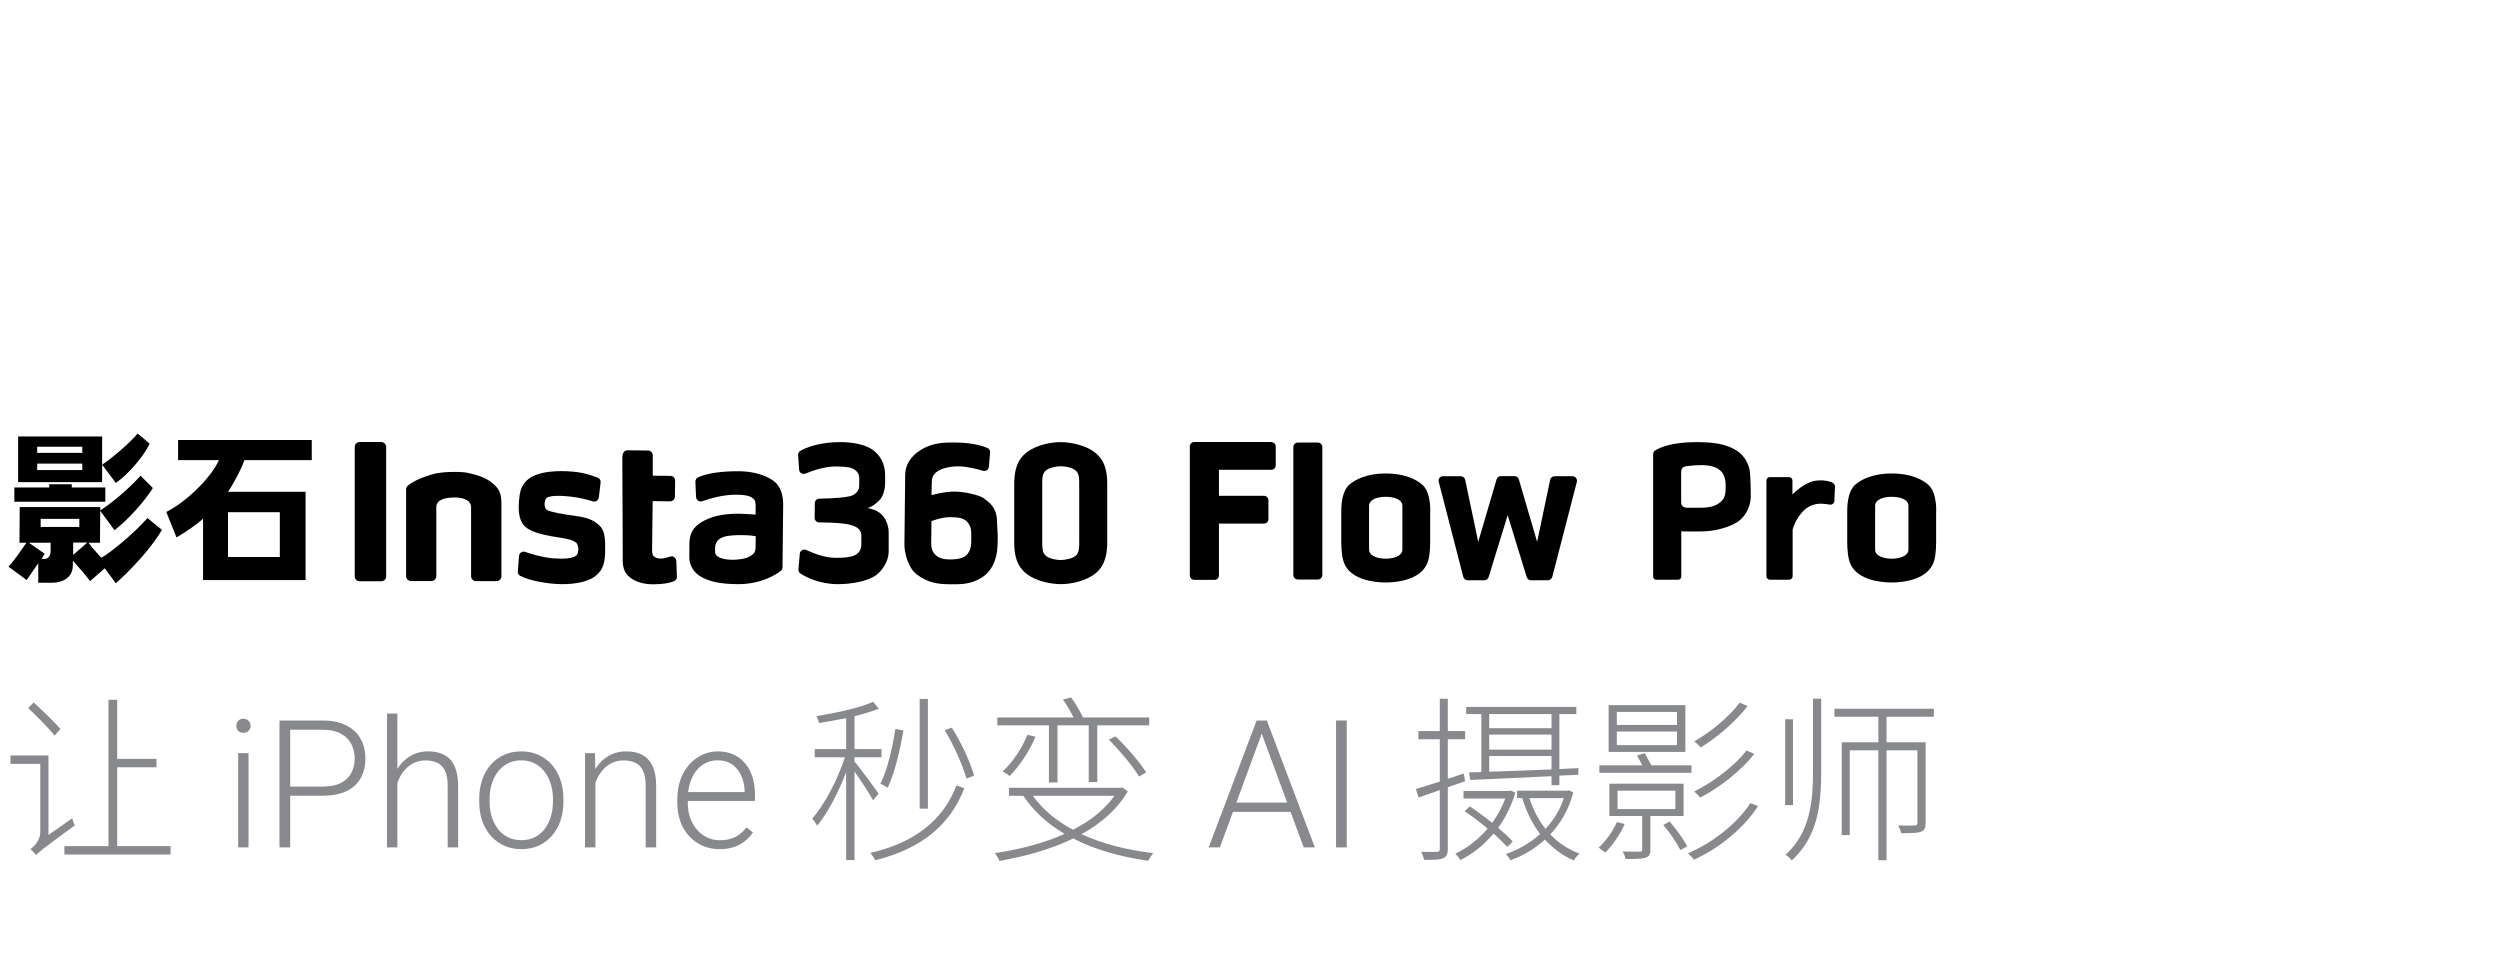 <svg width="888" height="340" viewBox="0 0 888 340" fill="none" xmlns="http://www.w3.org/2000/svg">
<path d="M41.145 171.541C39.812 169.821 38.092 167.44 36.287 165.058C40.2 162.487 46.872 156.571 48.876 154C49.831 154.766 51.352 156.004 53.167 157.62C50.974 162.194 45.54 168.489 41.154 171.541H41.145ZM41.145 207.191L37.232 201.851L31.987 206.426C30.371 204.138 27.885 201.464 25.881 199.177V200.793C25.881 205.084 22.356 206.993 18.443 206.993H13.585V200.037C12.064 202.324 10.627 204.422 9.484 206.038L3 201.275C4.815 199.46 7.669 195.273 9.389 192.788H6.913L7.007 180.104H35.606V180.388L35.512 192.778H31.41C32.837 194.687 34.463 196.398 35.985 198.118C39.037 196.502 47.524 189.536 52.382 184.007C54.48 185.822 54.859 186.011 57.533 188.204C51.532 198.213 41.136 207.172 41.136 207.172L41.145 207.191ZM37.516 178.214H5.098V173.158H17.489V172.014H25.494V173.158H37.412V178.214H37.506H37.516ZM49.916 168.961C51.825 170.965 53.346 172.297 54.301 173.347C51.248 178.204 45.53 184.593 40.672 188.317C39.812 187.079 37.242 183.648 35.522 181.361C38.858 179.263 45.247 174.207 49.916 168.971V168.961ZM36.278 171.248H6.44V155.04H36.278V171.248ZM15.976 198.515C16.742 198.515 17.98 197.844 17.98 195.651V192.788H10.258L15.882 196.7C15.882 196.7 15.022 198.033 14.738 198.61C14.738 198.515 15.211 198.515 15.976 198.515ZM13.207 158.669V160.862H29.227V158.669H13.207ZM29.227 166.958V164.67H13.207V166.958H29.227ZM14.445 187.174H28.178V184.31H14.445V187.174ZM25.985 197.088L31.042 192.703H25.985V197.088Z" fill="black"/>
<path d="M99.391 181.928H80.99V197.853H99.391V181.928ZM72.125 206.142V184.215C70.509 185.831 65.736 189.177 62.683 190.888L59.063 181.833C66.218 178.308 75.177 169.443 77.748 163.432H63.26V156.277H110.733V163.432H86.802C86.037 166.003 82.795 172.108 80.99 174.679H108.54V206.047H72.125V206.142Z" fill="black"/>
<path d="M451.567 157H424.197C423.332 157 422.624 157.708 422.624 158.573V204.386C422.624 205.251 423.332 205.959 424.197 205.959H431.472C432.298 205.959 432.967 205.29 432.967 204.465V185.982H448.972C449.837 185.982 450.545 185.274 450.545 184.409V177.685C450.545 176.82 449.837 176.112 448.972 176.112H432.967V166.87H451.567C452.432 166.87 453.14 166.163 453.14 165.297V158.612C453.14 157.747 452.432 157.039 451.567 157.039V157Z" fill="black"/>
<path d="M468.084 157.197H461.005C460.115 157.197 459.393 157.919 459.393 158.81V204.229C459.393 205.12 460.115 205.842 461.005 205.842H468.084C468.974 205.842 469.696 205.12 469.696 204.229V158.81C469.696 157.919 468.974 157.197 468.084 157.197Z" fill="black"/>
<path d="M558.49 169.151H552.199C551.451 169.151 550.783 169.662 550.626 170.37L545.985 192.47L539.497 170.291C539.3 169.623 538.671 169.111 537.963 169.111H533.126C532.418 169.111 531.789 169.583 531.593 170.252L525.065 192.47L520.424 170.409C520.267 169.662 519.599 169.151 518.851 169.151H512.559C512.559 169.151 512.324 169.151 512.245 169.151C511.38 169.347 510.829 170.212 511.026 171.078L519.756 204.897C519.952 205.604 520.582 206.116 521.329 206.116H527.228C527.935 206.116 528.565 205.644 528.761 204.975L535.525 182.993L542.289 204.975C542.485 205.644 543.115 206.116 543.822 206.116H549.8C550.547 206.116 551.176 205.604 551.373 204.897L560.103 171.156C560.103 171.156 560.142 170.881 560.142 170.763C560.142 169.858 559.434 169.151 558.53 169.151H558.49Z" fill="black"/>
<path d="M508.037 181.46C508.037 178.078 507.408 174.027 505.166 172.14C503.2 170.409 499.071 168.168 492.229 168.168C485.386 168.168 481.296 170.409 479.291 172.14C477.049 174.067 476.42 178.117 476.42 181.499V192.353C476.42 195.734 476.735 198.762 477.797 200.807C480.471 205.88 487.903 206.903 492.229 206.903C496.554 206.903 503.947 205.841 506.621 200.807C507.723 198.762 507.998 195.774 507.998 192.353C507.998 187.752 507.998 184.842 507.998 181.46H508.037ZM498.127 195.184C498.127 197.583 494.824 198.448 492.189 198.448C489.555 198.448 486.291 197.583 486.291 195.184V179.729C486.291 177.213 489.594 176.465 492.189 176.465C494.785 176.465 498.127 177.213 498.127 179.729V195.184Z" fill="black"/>
<path d="M617.634 160.578C614.567 158.415 610.989 157.039 602.613 157.039C593.843 157.039 589.557 158.927 587.787 160.067C587.63 160.224 587.473 160.421 587.355 160.657C587.237 160.893 587.197 161.168 587.197 161.443V204.779C587.197 204.779 587.197 205.054 587.276 205.212C587.355 205.369 587.433 205.487 587.512 205.605C587.63 205.723 587.748 205.801 587.905 205.841C588.023 205.919 588.18 205.919 588.338 205.919H596.085C596.399 205.919 596.675 205.801 596.871 205.565C597.107 205.33 597.186 205.054 597.186 204.779V188.735H597.422C597.422 188.735 602.141 188.853 605.287 188.735C609.848 188.577 614.803 187.083 617.674 185.038C618.971 184.016 619.994 182.718 620.702 181.224C621.41 179.769 621.842 178.196 621.882 176.505C621.882 176.505 621.882 171.589 621.606 167.853C621.292 164.983 619.876 162.427 617.634 160.578ZM611.618 177.842C610.163 179.336 608.315 180.319 604.068 180.358H599.467C598.955 180.358 598.169 180.28 597.658 179.808C597.304 179.454 597.146 178.982 597.146 178.392V167.696C597.146 165.808 598.483 165.651 599.742 165.494C601.236 165.297 602.77 165.219 604.382 165.219H605.169C607.135 165.297 609.73 165.769 611.225 167.303C612.09 168.011 612.955 169.859 612.955 172.336C612.955 174.814 612.955 176.465 611.579 177.881L611.618 177.842Z" fill="black"/>
<path d="M687.75 181.46C687.75 178.078 687.121 174.027 684.879 172.14C682.913 170.409 678.784 168.168 671.942 168.168C665.099 168.168 661.009 170.409 659.004 172.14C656.762 174.067 656.133 178.117 656.133 181.499V192.353C656.133 195.734 656.448 198.762 657.509 200.807C660.184 205.88 667.616 206.903 671.942 206.903C676.267 206.903 683.66 205.841 686.334 200.807C687.435 198.762 687.711 195.774 687.711 192.353C687.711 187.752 687.711 184.842 687.711 181.46H687.75ZM677.88 195.184C677.88 197.583 674.576 198.448 671.942 198.448C669.307 198.448 666.043 197.583 666.043 195.184V179.729C666.043 177.213 669.346 176.465 671.942 176.465C674.537 176.465 677.88 177.213 677.88 179.729V195.184Z" fill="black"/>
<path d="M650.51 171.276C648.622 170.568 646.577 170.45 644.572 170.804C640.718 171.512 637.1 175.247 637.061 175.247L636.668 175.641V170.686C636.668 170.686 636.667 170.371 636.589 170.214C636.589 170.214 636.432 169.939 636.314 169.821C636.196 169.703 636.078 169.624 635.92 169.545C635.763 169.467 635.566 169.467 635.448 169.467H628.645C628.291 169.467 627.977 169.585 627.78 169.86C627.544 170.096 627.426 170.411 627.426 170.765V204.623C627.426 204.623 627.426 204.977 627.505 205.095C627.584 205.252 627.662 205.409 627.78 205.527C627.898 205.645 628.016 205.724 628.173 205.803C628.331 205.881 628.527 205.921 628.685 205.921H635.488C635.842 205.921 636.156 205.763 636.392 205.527C636.628 205.291 636.746 204.977 636.746 204.623V188.067C637.493 185.472 638.909 183.112 640.836 181.185C642.448 179.73 644.493 178.944 646.656 178.905C647.678 178.905 648.347 179.023 648.937 179.101H649.055C649.487 179.18 649.881 179.259 650.195 179.259C650.51 179.259 650.864 179.141 651.1 178.905C651.375 178.669 651.532 178.354 651.571 177.961L651.768 172.691C651.768 172.377 651.572 172.062 651.375 171.826C651.139 171.551 650.864 171.394 650.549 171.276H650.51Z" fill="black"/>
<path d="M135.399 157H127.77C127.298 157 126.826 157.197 126.511 157.511C126.197 157.826 126 158.258 126 158.77V204.701C126 205.172 126.197 205.644 126.511 205.959C126.826 206.274 127.258 206.47 127.77 206.47H135.399C135.87 206.47 136.342 206.274 136.657 205.959C136.972 205.644 137.168 205.212 137.168 204.701V158.77C137.168 158.258 136.972 157.826 136.618 157.511C136.303 157.197 135.87 157 135.399 157Z" fill="black"/>
<path d="M349.599 177.055C347.475 175.679 342.638 174.696 339.257 174.617C335.442 174.538 330.88 175.875 330.88 175.875C330.88 175.875 330.88 173.241 330.998 170.724C331.156 166.556 337.251 165.612 340.358 165.651C343.504 165.651 347.043 166.595 349.166 167.224C350.149 167.539 351.133 166.831 351.25 165.808L351.683 160.696C351.722 159.988 351.329 159.32 350.661 159.084C347.554 157.825 343.74 157.236 339.689 157.196C337.487 157.196 333.476 156.921 329.386 158.612C326.358 159.87 321.561 163.016 321.521 168.758C321.482 174.381 321.443 178.196 321.364 183.19C321.285 189.56 321.325 188.341 321.246 193.414C321.246 196.245 322.426 201.554 325.611 204.032C329.74 207.178 333.515 207.492 337.33 207.532C341.459 207.571 344.329 207.532 347.829 205.683C352.273 203.363 354.161 198.762 354.318 193.886C354.475 190.622 354.357 189.206 354.2 186.532C354.082 184.016 354.475 180.319 349.56 177.134L349.599 177.055ZM343.661 196.796C342.442 198.408 339.65 198.723 337.526 198.723C335.363 198.723 333.279 198.369 331.903 196.678C330.487 195.026 330.762 193.021 330.802 190.386C330.802 187.122 330.841 185.117 330.841 185.117C330.841 185.117 334.498 183.583 337.88 183.701C339.886 183.78 342.167 183.819 343.543 185.353C344.919 186.886 345.037 188.184 344.998 191.055C344.998 193.611 344.919 195.144 343.661 196.757V196.796Z" fill="black"/>
<path d="M310.274 181.027C309.252 180.673 308.662 180.516 308.19 180.477C309.37 180.044 310.51 179.454 312.083 177.999C313.617 176.544 314.364 174.264 314.404 171.354C314.404 169.309 314.404 170.606 314.404 168.955C314.443 164.826 312.634 161.208 309.055 159.202C306.224 157.629 302.292 157.079 298.752 157.039C291.477 156.961 286.405 158.888 284.281 160.146C283.77 160.461 283.455 161.011 283.495 161.64L283.848 166.831C283.927 167.932 285.028 168.64 286.09 168.208C288.528 167.224 292.696 165.73 296.629 165.691C298.516 165.691 301.269 165.769 302.685 166.359C304.258 166.989 305.241 168.365 305.202 169.781C305.202 171.354 305.202 171.118 305.202 172.101C305.202 174.264 304.415 174.775 303.707 175.404C302.724 176.269 300.876 176.505 298.674 176.741C297.297 176.898 293.915 177.095 291.005 177.134C290.14 177.134 289.433 177.842 289.433 178.747L289.354 183.937C289.354 184.803 290.022 185.55 290.966 185.55C293.483 185.55 296.943 185.668 299.5 185.982C302.96 186.375 305.988 187.359 305.949 190.269C305.949 190.819 305.949 191.055 305.949 191.212C305.949 191.212 305.949 191.291 305.949 191.33C305.949 191.33 305.949 191.33 305.949 191.291C305.949 191.409 305.949 191.842 305.949 193.297C305.909 197.583 302.174 198.173 296.59 198.134C292.972 198.134 288.803 196.482 286.365 195.341C285.343 194.909 284.163 195.577 284.084 196.679L283.612 202.223C283.573 202.813 283.848 203.403 284.32 203.718C286.09 204.858 290.77 207.414 297.376 207.493C302.095 207.532 308.072 206.549 311.179 204.307C312.28 203.521 315.623 200.414 315.662 195.735C315.662 193.375 315.662 195.263 315.662 192.274C315.662 189.443 315.662 191.055 315.662 189.01C315.662 186.651 314.482 182.443 310.314 181.027H310.274Z" fill="black"/>
<path d="M273.427 169.937C270.242 168.246 266.585 167.42 262.495 167.381C256.793 167.341 251.248 168.01 247.945 169.543C247.355 169.819 247.001 170.448 247.001 171.116L247.237 176.543C247.316 177.644 248.378 178.391 249.439 178.037C252.114 177.054 256.832 175.717 261.315 175.717C264.304 175.717 265.877 176.032 266.9 176.622C267.922 177.212 268.394 177.88 268.394 179.414C268.394 180.712 268.394 182.796 268.394 182.796C268.394 182.796 263.203 182.363 260.647 182.481C257.186 182.678 253.922 183.032 250.305 184.841C247.316 186.296 244.917 188.458 244.878 193.059C244.878 195.144 244.878 195.733 244.839 197.936C244.839 201.16 246.765 203.756 249.479 205.132C252.428 206.626 255.771 207.413 261.905 207.491C270.321 207.57 275.63 204.11 277.321 202.773C277.714 202.497 277.95 202.025 277.95 201.514L278.186 179.257C278.186 174.695 276.652 171.628 273.467 169.976L273.427 169.937ZM268.394 192.155C268.394 195.458 268.551 196.166 266.742 197.385C264.933 198.604 262.22 198.801 260.096 198.84C257.934 198.84 255.417 198.329 254.473 197.267C253.922 196.677 253.962 196.127 254.001 194.829C254.001 192.941 254.827 191.526 256.754 190.818C258.681 190.071 261.433 190.11 263.124 190.071C266.231 190.031 268.433 190.464 268.433 190.464V192.155H268.394Z" fill="black"/>
<path d="M204.57 183.268C199.891 182.678 195.526 181.853 194.307 181.145C193.088 180.398 193.284 177.92 194.031 177.016C195.093 175.797 199.851 176.072 202.604 176.386C206.065 176.78 208.817 177.527 210.548 178.077C211.57 178.431 212.592 177.723 212.71 176.662L213.34 171.392C213.418 170.606 212.986 169.898 212.239 169.623C208.424 168.246 205.593 167.381 199.379 167.342C196.666 167.342 193.559 167.578 190.728 168.561C186.206 170.134 184.869 173.28 184.554 176.072C184.397 177.448 184.279 178.156 184.24 179.965C184.24 182.954 184.79 185.392 186.481 187.004C188.133 188.616 191.829 189.914 197.492 190.74C202.525 191.448 203.666 192.038 204.531 192.667C205.75 193.571 205.593 196.56 204.767 197.268C203.43 198.408 200.363 198.605 196.627 198.329C192.891 198.054 188.958 196.874 186.599 196.049C185.537 195.655 184.436 196.403 184.357 197.504L183.925 202.97C183.886 203.638 184.2 204.267 184.79 204.543C187.739 206.155 194.228 207.413 199.301 207.492C204.924 207.531 209.329 206.47 211.767 204.385C214.559 202.065 214.913 199.155 214.952 195.341C214.952 192.431 215.07 188.892 213.182 186.925C211.373 185.116 209.446 183.937 204.452 183.268H204.57Z" fill="black"/>
<path d="M238.271 197.622C235.322 198.684 233.395 198.684 232.176 197.543C231.783 197.15 231.586 196.482 231.626 194.909L231.822 177.999L237.996 178.078C238.94 178.078 239.726 177.331 239.726 176.387L239.805 170.724C239.805 169.82 239.097 169.033 238.153 169.033L231.862 168.955V161.719C231.862 160.814 231.114 160.028 230.171 160.028L222.778 159.949C221.873 159.949 221.087 160.696 221.047 162.584L221.205 197.74C221.205 199.195 220.851 202.538 223.328 204.74C225.806 206.942 229.227 207.65 232.727 207.532C235.479 207.453 237.328 207.178 239.058 206.588C239.844 206.313 240.474 205.723 240.434 204.897L240.238 199.313C240.159 198.291 239.215 197.347 238.271 197.661V197.622Z" fill="black"/>
<path d="M174.88 171.589C172.521 169.505 169.1 168.64 166.19 167.971C163.87 167.421 157.224 167.499 154.117 168.325C148.651 169.819 145.82 171.628 144.797 172.572C144.483 172.887 144.247 173.319 144.247 173.83V204.622C144.247 205.605 145.033 206.391 146.016 206.391H153.213C154.196 206.391 154.982 205.605 154.982 204.622C154.982 204.622 154.982 180.988 154.982 180.083C154.982 177.448 158.167 176.701 161.549 176.701C164.105 176.701 167.33 177.448 167.33 180.201C167.33 181.145 167.33 204.661 167.33 204.661C167.33 205.644 168.117 206.43 169.1 206.43H176.335C177.318 206.43 178.105 205.644 178.105 204.661C178.105 204.661 178.105 180.476 178.105 178.943C178.105 174.774 177.083 173.516 174.92 171.589H174.88Z" fill="black"/>
<path d="M388.412 160.342C385.502 158.258 380.783 157.078 376.654 157.039C372.525 157.078 368.081 158.297 365.132 160.342C362.694 162.073 360.217 164.865 360.256 172.061C360.256 175.993 360.256 188.538 360.256 192.47C360.177 199.667 362.694 202.459 365.132 204.189C368.042 206.273 372.761 207.453 376.89 207.492C381.019 207.453 385.463 206.234 388.412 204.189C390.85 202.459 393.328 199.667 393.288 192.47C393.288 188.577 393.288 175.993 393.288 172.061C393.367 164.865 390.85 162.073 388.412 160.342ZM383.339 191.015C383.379 195.144 383.3 196.206 382.081 197.386C380.98 198.408 378.502 198.88 376.772 198.92C375.042 198.92 372.564 198.408 371.463 197.386C370.244 196.246 370.166 195.184 370.205 191.015C370.205 188.853 370.205 175.679 370.205 173.516C370.166 169.387 370.244 168.325 371.463 167.145C372.564 166.123 375.042 165.651 376.772 165.612C378.502 165.612 380.98 166.123 382.081 167.145C383.3 168.286 383.379 169.348 383.339 173.516C383.339 175.679 383.339 188.853 383.339 191.015Z" fill="black"/>
<path d="M636.879 255.479V285.974H634.09V255.479H636.879ZM643.98 273.611V248.188H646.896V273.611C646.896 286.037 645.692 297.132 636.435 305.628C635.928 304.931 634.977 303.98 634.216 303.663C642.902 295.611 643.98 285.15 643.98 273.611ZM686.902 254.591H670.101V263.657H683.986V292.314C683.986 294.026 683.605 294.913 682.337 295.421C681.006 295.928 678.913 295.928 675.3 295.928C675.173 295.167 674.666 294.026 674.222 293.202C677.075 293.265 679.357 293.265 680.118 293.202C680.879 293.202 681.069 292.948 681.069 292.314V266.51H670.101V305.565H667.185V266.51H657.04V296.625H654.187V263.657H667.185V254.591H651.588V251.738H686.902V254.591Z" fill="#88898D"/>
<path d="M617.923 249.582L620.776 250.787C616.528 256.302 609.807 262.008 604.101 265.495C603.467 264.798 602.643 263.91 601.755 263.34C607.462 260.17 614.182 254.654 617.923 249.582ZM620.332 266.573L623.121 267.778C618.493 273.738 610.758 279.761 603.911 283.311C603.404 282.614 602.58 281.789 601.755 281.155C608.413 277.859 616.084 272.153 620.332 266.573ZM595.669 257.507V252.879H574.303V257.507H595.669ZM595.669 264.671V259.853H574.303V264.671H595.669ZM598.649 250.47V267.08H571.387V250.47H598.649ZM600.804 271.836V274.498H568.09V271.836H583.306C582.735 270.631 582.038 269.363 581.467 268.348L584.194 267.524C584.891 268.729 585.842 270.441 586.539 271.836H600.804ZM574.303 291.997L577.093 292.694C575.444 296.435 572.782 300.366 570.119 302.838C569.675 302.458 568.534 301.507 567.836 301.063C570.499 298.654 572.845 295.357 574.303 291.997ZM574.557 280.838V287.369H595.098V280.838H574.557ZM598.015 289.841H586.222V301.697C586.222 303.409 585.905 304.106 584.637 304.613C583.306 305.121 581.024 305.121 577.41 305.121C577.283 304.296 576.839 303.282 576.332 302.458C579.375 302.521 581.658 302.521 582.355 302.521C583.116 302.521 583.306 302.268 583.306 301.697V289.841H571.64V278.366H598.015V289.841ZM590.787 293.011L593.07 291.807C595.415 294.533 598.078 298.21 599.283 300.619L596.874 301.951C595.732 299.605 593.133 295.737 590.787 293.011ZM621.727 285.276L624.453 286.291C619.508 294.089 610.758 301.253 601.692 305.374C601.121 304.613 600.234 303.662 599.6 303.092C608.412 299.288 617.098 292.441 621.727 285.276Z" fill="#88898D"/>
<path d="M551.099 258.649V253.64H528.972V258.649H551.099ZM528.972 268.539V274.118C535.439 273.928 543.174 273.611 551.099 273.294V268.539H528.972ZM551.099 266.257V260.931H528.972V266.257H551.099ZM526.182 274.245V253.64H520.793V251.104H559.911V253.64H553.888V273.167L560.672 272.85L560.609 275.196L553.888 275.513V278.873H551.099V275.703C540.321 276.21 529.923 276.718 522.252 277.035L521.808 274.372L526.182 274.245ZM520.413 277.478L514.263 279.634V301.507C514.263 303.472 513.756 304.36 512.551 304.867C511.347 305.374 509.318 305.438 505.831 305.438C505.704 304.677 505.26 303.409 504.817 302.585C507.416 302.648 509.762 302.585 510.396 302.585C511.093 302.521 511.41 302.331 511.41 301.507V280.648C508.747 281.599 506.211 282.487 503.866 283.248L502.915 280.268C505.26 279.571 508.177 278.62 511.41 277.605V262.579H503.802V259.663H511.41V248.188H514.263V259.663H520.413V262.579H514.263V276.654L519.906 274.752L520.413 277.478ZM537.341 298.908L535.375 300.81C534.107 299.415 532.459 297.83 530.494 296.055C527.007 300.302 522.822 303.472 518.701 305.501C518.321 304.74 517.497 303.789 516.926 303.219C520.984 301.38 524.978 298.274 528.401 294.343C525.739 292.06 522.886 289.905 520.223 288.13L522.125 286.418C524.661 288.193 527.45 290.222 530.05 292.251C531.888 289.651 533.537 286.735 534.678 283.628H519.842V280.965H535.883L536.517 280.775L538.228 281.536C536.897 286.228 534.741 290.475 532.142 294.026C534.171 295.801 536.073 297.513 537.341 298.908ZM555.473 283.501H543.237C544.568 287.559 546.471 291.3 548.943 294.406C551.796 291.363 554.079 287.749 555.473 283.501ZM557.249 280.712L558.834 281.473C557.249 287.559 554.332 292.441 550.655 296.372C553.508 299.351 556.995 301.697 561.053 303.219C560.355 303.789 559.468 304.804 559.024 305.628C555.093 303.98 551.669 301.38 548.753 298.21C545.076 301.57 540.828 304.043 536.517 305.565C536.2 304.931 535.439 303.916 534.868 303.346C539.179 301.887 543.427 299.542 547.041 296.245C544.251 292.568 542.159 288.256 540.701 283.501H538.862V280.839H556.678L557.249 280.712Z" fill="#88898D"/>
<path d="M478.368 255.926V300.999H474.56V255.926H478.368Z" fill="#88898D"/>
<path d="M448.897 258.619L433.294 300.999H429.332L446.358 255.926H449.114L448.897 258.619ZM463.075 300.999L447.442 258.619L447.225 255.926H449.98L467.038 300.999H463.075ZM460.289 285.087V288.369H436.359V285.087H460.289Z" fill="#88898D"/>
<path d="M372.571 277.922V257.634H354.249V254.844H381.32C380.369 252.942 378.975 250.406 377.58 248.504L380.433 247.68C382.018 249.899 383.793 252.879 384.681 254.844H408.202V257.634H389.753V277.795H386.709V257.634H375.614V277.922H372.571ZM393.874 262.706L396.219 261.564C400.34 265.432 404.969 270.884 407.124 274.371L404.588 275.829C402.433 272.216 397.678 266.573 393.874 262.706ZM364.963 260.994L367.816 261.691C365.597 266.953 362.047 272.216 358.623 275.639C358.116 275.195 356.911 274.371 356.151 273.991C359.764 270.694 362.998 265.812 364.963 260.994ZM395.839 282.677H366.865C370.352 287.495 375.171 291.553 381.13 294.723C387.217 291.616 392.352 287.622 395.839 282.677ZM398.629 279.697L400.594 281.092C396.853 287.495 391.147 292.44 384.173 296.308C391.464 299.668 400.214 301.95 409.66 303.028C409.026 303.725 408.266 304.93 407.885 305.754C397.931 304.359 388.802 301.76 381.194 297.829C373.269 301.697 364.139 304.169 355.009 305.818C354.692 304.993 353.932 303.725 353.361 303.028C362.047 301.76 370.733 299.541 378.15 296.181C372.064 292.63 367.119 288.129 363.505 282.677H358.37V279.824H397.995L398.629 279.697Z" fill="#88898D"/>
<path d="M329.586 248.25V287.241H326.669V248.25H329.586ZM318.047 258.901L320.9 259.472C319.632 266.953 317.73 274.624 315.321 279.823C314.687 279.379 313.482 278.682 312.721 278.428C315.194 273.42 316.906 266.065 318.047 258.901ZM312.087 281.916L310.122 284.261C309.044 282.233 305.811 277.287 303.528 273.99V305.5H300.549V274.307C297.759 281.599 293.828 289.08 290.214 293.328C289.834 292.503 289.073 291.362 288.503 290.728C292.75 286.037 297.569 276.907 300.105 268.982H289.39V266.065H300.549V255.097C297.315 255.731 294.018 256.302 290.975 256.809C290.785 256.112 290.341 255.097 289.961 254.4C297.062 253.195 305.557 251.42 310.122 249.264L312.151 251.737C309.805 252.688 306.762 253.576 303.528 254.4V266.065H313.102V268.982H303.528V270.503C305.43 272.722 310.819 280.013 312.087 281.916ZM339.73 278.999L342.519 279.95C337.638 292.947 327.24 301.506 310.883 305.564C310.502 304.803 309.805 303.662 309.108 302.964C325.021 299.287 335.038 291.299 339.73 278.999ZM335.545 259.345L338.081 258.457C341.442 263.783 344.738 270.82 346.006 275.512L343.28 276.526C341.949 271.835 338.779 264.607 335.545 259.345Z" fill="#88898D"/>
<path d="M255.601 301.619C253.413 301.619 251.401 301.216 249.564 300.411C247.748 299.606 246.159 298.471 244.796 297.006C243.455 295.541 242.413 293.807 241.67 291.805C240.947 289.783 240.586 287.574 240.586 285.18V283.849C240.586 281.27 240.968 278.937 241.732 276.853C242.495 274.769 243.548 272.983 244.889 271.497C246.231 270.011 247.758 268.876 249.471 268.092C251.205 267.287 253.021 266.885 254.919 266.885C257.045 266.885 258.934 267.267 260.585 268.03C262.236 268.773 263.618 269.836 264.733 271.219C265.868 272.581 266.724 274.201 267.302 276.079C267.88 277.936 268.169 279.99 268.169 282.24V284.499H242.815V281.342H264.485V280.908C264.444 279.03 264.062 277.276 263.34 275.646C262.638 273.995 261.586 272.653 260.182 271.621C258.779 270.589 257.025 270.073 254.919 270.073C253.351 270.073 251.906 270.404 250.585 271.064C249.285 271.724 248.16 272.674 247.211 273.912C246.282 275.13 245.56 276.585 245.044 278.277C244.549 279.949 244.301 281.806 244.301 283.849V285.18C244.301 287.038 244.569 288.771 245.106 290.381C245.663 291.97 246.448 293.374 247.459 294.591C248.491 295.809 249.708 296.758 251.112 297.439C252.515 298.121 254.063 298.461 255.755 298.461C257.737 298.461 259.491 298.1 261.018 297.378C262.545 296.635 263.918 295.469 265.135 293.879L267.457 295.675C266.735 296.748 265.827 297.739 264.733 298.647C263.66 299.555 262.37 300.277 260.863 300.814C259.357 301.35 257.602 301.619 255.601 301.619Z" fill="#88898D"/>
<path d="M211.487 274.655V301H207.803V267.504H211.332L211.487 274.655ZM210.651 282.178L209.01 281.249C209.134 279.268 209.536 277.41 210.217 275.677C210.898 273.943 211.817 272.416 212.973 271.095C214.149 269.774 215.521 268.742 217.09 267.999C218.679 267.256 220.433 266.885 222.353 266.885C224.024 266.885 225.521 267.112 226.841 267.566C228.162 268.02 229.287 268.742 230.216 269.733C231.144 270.723 231.846 271.993 232.321 273.541C232.816 275.088 233.064 276.977 233.064 279.206V301H229.349V279.175C229.349 276.863 229.029 275.057 228.389 273.757C227.749 272.436 226.841 271.497 225.665 270.94C224.489 270.383 223.096 270.104 221.486 270.104C219.711 270.104 218.153 270.496 216.811 271.281C215.49 272.044 214.376 273.045 213.468 274.284C212.58 275.501 211.899 276.812 211.425 278.215C210.95 279.598 210.692 280.919 210.651 282.178Z" fill="#88898D"/>
<path d="M170.221 284.778V283.756C170.221 281.321 170.572 279.072 171.273 277.008C171.975 274.944 172.976 273.159 174.276 271.652C175.597 270.146 177.176 268.98 179.013 268.154C180.849 267.308 182.893 266.885 185.142 266.885C187.412 266.885 189.466 267.308 191.303 268.154C193.139 268.98 194.718 270.146 196.039 271.652C197.36 273.159 198.371 274.944 199.073 277.008C199.774 279.072 200.125 281.321 200.125 283.756V284.778C200.125 287.213 199.774 289.463 199.073 291.527C198.371 293.57 197.36 295.345 196.039 296.851C194.739 298.358 193.17 299.534 191.334 300.38C189.497 301.206 187.454 301.619 185.204 301.619C182.934 301.619 180.88 301.206 179.044 300.38C177.207 299.534 175.628 298.358 174.307 296.851C172.986 295.345 171.975 293.57 171.273 291.527C170.572 289.463 170.221 287.213 170.221 284.778ZM173.905 283.756V284.778C173.905 286.615 174.152 288.359 174.648 290.01C175.143 291.64 175.865 293.095 176.815 294.375C177.764 295.634 178.94 296.624 180.344 297.347C181.747 298.069 183.367 298.43 185.204 298.43C187.02 298.43 188.62 298.069 190.002 297.347C191.406 296.624 192.582 295.634 193.531 294.375C194.481 293.095 195.193 291.64 195.668 290.01C196.163 288.359 196.41 286.615 196.41 284.778V283.756C196.41 281.94 196.163 280.217 195.668 278.587C195.193 276.956 194.471 275.501 193.501 274.222C192.551 272.942 191.375 271.931 189.971 271.188C188.568 270.445 186.958 270.073 185.142 270.073C183.326 270.073 181.716 270.445 180.313 271.188C178.93 271.931 177.754 272.942 176.784 274.222C175.834 275.501 175.112 276.956 174.617 278.587C174.142 280.217 173.905 281.94 173.905 283.756Z" fill="#88898D"/>
<path d="M141.152 253.449V300.999H137.468V253.449H141.152ZM140.316 282.177L138.675 281.249C138.799 279.267 139.202 277.41 139.883 275.676C140.564 273.943 141.482 272.416 142.638 271.095C143.814 269.774 145.187 268.742 146.755 267.999C148.344 267.256 150.099 266.885 152.018 266.885C153.69 266.885 155.186 267.112 156.507 267.566C157.828 268.02 158.952 268.742 159.881 269.733C160.81 270.723 161.511 271.993 161.986 273.54C162.481 275.088 162.729 276.977 162.729 279.206V300.999H159.014V279.175C159.014 276.863 158.694 275.057 158.055 273.757C157.415 272.436 156.507 271.497 155.33 270.94C154.154 270.383 152.761 270.104 151.151 270.104C149.376 270.104 147.818 270.496 146.477 271.281C145.156 272.044 144.041 273.045 143.133 274.283C142.246 275.501 141.565 276.812 141.09 278.215C140.615 279.598 140.357 280.919 140.316 282.177Z" fill="#88898D"/>
<path d="M114.591 282.642H101.744V279.391H114.591C117.274 279.391 119.451 278.958 121.123 278.091C122.815 277.204 124.043 276.007 124.807 274.5C125.591 272.993 125.983 271.301 125.983 269.423C125.983 267.586 125.591 265.894 124.807 264.346C124.043 262.798 122.815 261.56 121.123 260.631C119.451 259.682 117.274 259.207 114.591 259.207H103.075V300.999H99.267V255.926H114.591C117.893 255.926 120.669 256.493 122.918 257.628C125.188 258.764 126.901 260.342 128.057 262.365C129.213 264.387 129.791 266.719 129.791 269.361C129.791 272.127 129.213 274.51 128.057 276.512C126.901 278.494 125.199 280.01 122.949 281.063C120.7 282.116 117.914 282.642 114.591 282.642Z" fill="#88898D"/>
<path d="M88.277 267.504V300.999H84.593V267.504H88.277ZM83.943 257.814C83.943 257.112 84.16 256.524 84.593 256.05C85.047 255.554 85.666 255.307 86.451 255.307C87.235 255.307 87.854 255.554 88.308 256.05C88.783 256.524 89.02 257.112 89.02 257.814C89.02 258.495 88.783 259.083 88.308 259.579C87.854 260.053 87.235 260.291 86.451 260.291C85.666 260.291 85.047 260.053 84.593 259.579C84.16 259.083 83.943 258.495 83.943 257.814Z" fill="#88898D"/>
<path d="M21.47 258.901L19.441 261.31C17.349 258.71 13.228 254.526 9.994 251.483L11.96 249.517C15.257 252.497 19.378 256.555 21.47 258.901ZM17.222 296.56L25.654 290.664C25.844 291.488 26.288 292.63 26.605 293.137C15.066 301.632 13.608 302.71 12.847 303.788C12.467 303.154 11.389 302.076 10.819 301.632C11.896 300.808 14.306 298.589 14.306 295.609V271.327H3.718V268.347H17.222V296.56ZM41.631 300.555H60.588V303.534H22.865V300.555H38.524V248.566H41.631V269.552H55.579V272.532H41.631V300.555Z" fill="#88898D"/>
</svg>
